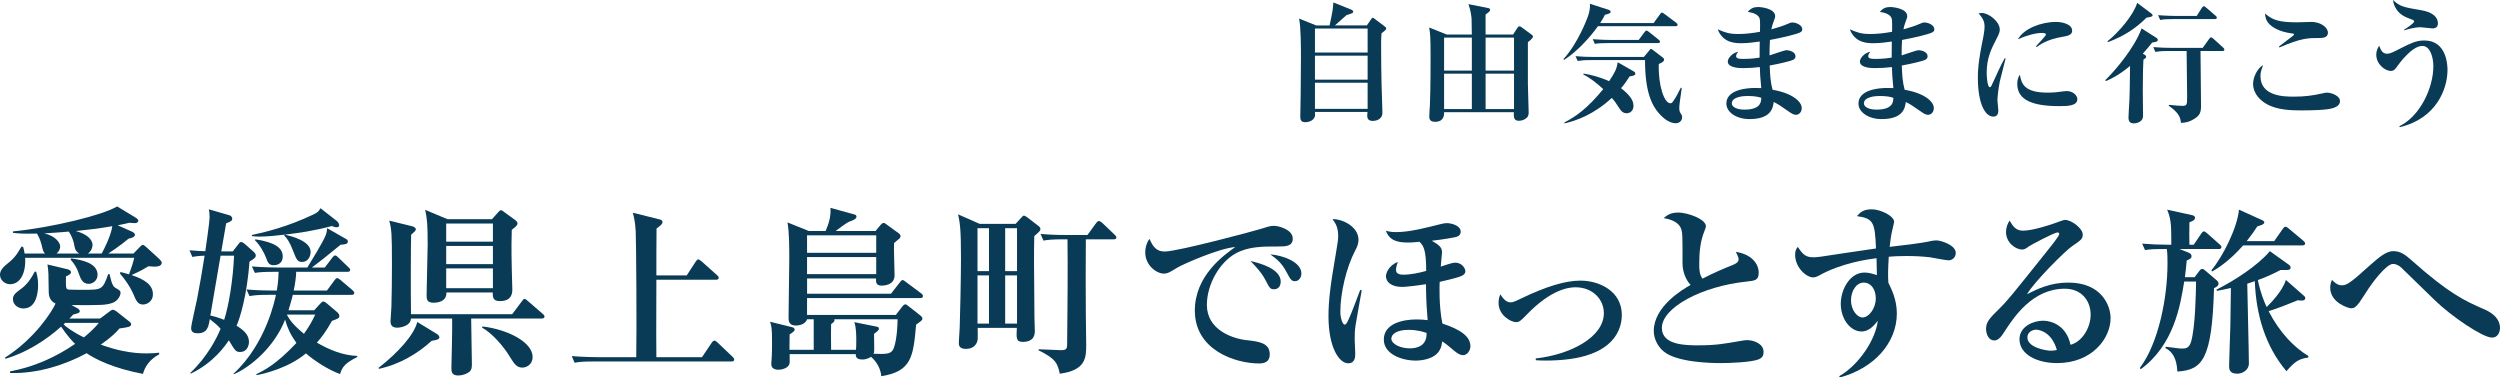 <svg viewBox="0 0 250.53 37.827" xmlns="http://www.w3.org/2000/svg"><g fill="#093a56"><path d="m136.975 2.548.403-.585c.078-.117.13-.182.195-.182s.156.078.182.104l.949.715c.156.117.208.169.208.26 0 .117-.052.143-.468.481-.039.39-.039.91-.039 1.17 0 3.003.078 5.135.117 6.266.013.286.013.52.013.546 0 .533-.481.793-.962.793-.39 0-.559-.182-.559-.52 0-.052.013-.26.026-.377h-5.265c.013.078.013.195.013.273 0 .468-.468.754-1.001.754-.481 0-.481-.364-.481-.585 0-.026 0-.247.039-2.301.013-.546.026-3.081.026-3.536 0-1.118 0-2.99-.182-3.965l1.703.689h1.352c.312-1.495.325-1.56.377-2.301l1.794.715c.091.039.195.104.195.208 0 .143-.117.169-.663.338-.195.156-1.001.897-1.17 1.04zm-5.2.312v2.405h5.278v-2.405zm0 2.717v2.405h5.278v-2.405zm0 2.717v2.613h5.278v-2.613z"/><path d="m153.113 4.225v4.186c0 .455.078 2.431.078 2.834 0 .143 0 .403-.221.585-.234.208-.546.273-.768.273-.468 0-.533-.312-.494-.858h-6.995c.013.208.026.962-.896.962-.585 0-.585-.351-.585-.559 0-.182.052-.988.064-1.157.065-1.573.065-4.225.065-4.784 0-2.08-.039-2.379-.143-2.951l1.755.702h2.522c-.013-.247-.013-1.378-.026-1.599-.026-.221-.065-.741-.312-1.443l2.028.403c.065.013.143.078.143.169 0 .078 0 .156-.455.468v2.002h2.756l.416-.637c.117-.182.182-.182.234-.182.078 0 .169.065.234.117l.988.728c.078.052.117.104.117.182 0 .182-.403.481-.507.559zm-5.616-.455h-2.782v3.302h2.782zm0 3.614h-2.782v3.549h2.782zm4.226-3.614h-2.848v3.302h2.848zm0 3.614h-2.848v3.549h2.848z"/><path d="m167.907 2.626h-7.774c-.793 1.118-2.08 2.535-3.393 3.38l-.065-.078c1.456-1.599 2.405-4.069 2.535-4.537.143-.494.13-.793.117-1.014l1.807.585c.117.039.273.091.273.221 0 .156-.221.208-.572.299-.117.234-.221.429-.48.832h5.356l.65-.897c.039-.065.13-.156.195-.156.052 0 .091.026.234.13l1.196.897c.039.039.13.117.13.195 0 .13-.117.143-.208.143zm-4.602 5.031c-.247.39-.468.728-.858 1.183.754.585 1.248 1.144 1.248 1.755 0 .546-.377.754-.689.754-.39 0-.585-.286-.689-.442-.442-.676-.494-.754-.793-1.092-1.833 1.677-3.523 2.262-4.719 2.548l-.039-.091c1.105-.559 2.288-1.378 3.9-3.341-.572-.533-1.274-1.105-2.002-1.469l.026-.091c.688.117 1.521.299 2.561.767.611-.897.768-1.287.871-1.898l1.561.897c.091.052.195.104.195.234 0 .182-.182.221-.572.286zm4.615 4.694c-.429 0-.962-.286-1.326-.637-1.053-.975-1.742-2.431-1.742-5.694h-5.343c-.897 0-1.157.052-1.404.091l-.221-.481c.624.052 1.235.078 1.859.078h4.992l.533-.637c.065-.078.104-.169.182-.169.039 0 .13.052.169.091l1.053.806c.078.065.091.156.091.182 0 .208-.338.351-.533.429-.065 2.158.546 3.939 1.157 3.939.13 0 .208-.078.325-.26.234-.325.494-.832.728-1.3l.091.026c-.195 1.352-.247 1.755-.247 2.041 0 .143.013.299.104.442.156.26.182.286.182.429 0 .416-.312.624-.65.624zm-1.768-8.035h-4.927c-.793 0-1.079.026-1.404.078l-.208-.468c.78.065 1.703.078 1.846.078h2.756l.585-.78c.117-.156.156-.156.195-.156.052 0 .091.013.247.13l.975.78c.078.065.13.117.13.195 0 .117-.104.143-.195.143z"/><path d="m180.36 3.263c-.352.169-1.651.494-2.99.741-.039.65-.039.858-.039 1.547.26-.078 1.508-.52 1.651-.52.39 0 .949.182.949.611 0 .247-.195.338-.325.39-.195.078-1.105.325-2.262.533.039.897.065 1.612.286 2.431 2.002.338 2.925 1.196 2.925 1.833 0 .351-.221.676-.585.676-.247 0-.48-.169-.728-.338-.793-.559-1.053-.728-1.495-.949-.078.572-.234 1.716-2.431 1.716-1.287 0-2.314-.676-2.314-1.56 0-1.196 1.547-1.651 3.497-1.547-.091-.845-.143-1.703-.143-2.106-.572.065-1.118.104-1.69.104-.312 0-1.521-.013-1.521-.663 0-.338.468-.871 1.04-.975-.091.117-.208.286-.208.429 0 .286.377.286.768.286.767 0 1.326-.091 1.586-.13 0-.832 0-.936.013-1.612-.403.065-1.222.169-1.794.169-.637 0-1.872 0-2.418-1.391.754.312 1.118.468 2.054.468.729 0 1.469-.091 2.185-.221.026-1.209.026-1.365-.208-1.599-.26-.26-.65-.338-1.014-.39.286-.364.585-.494 1.04-.494.299 0 1.703.143 1.703.923 0 .143-.039.195-.208.676-.104.273-.13.429-.169.637.521-.143 1.131-.325 1.69-.572.195-.091.286-.117.39-.117.442 0 1.014.286 1.014.676 0 .117-.039.247-.247.338zm-5.278 6.357c-.325 0-1.534.065-1.534.741 0 .325.429.624 1.274.624 1.599 0 1.677-.754 1.677-1.183-.364-.13-.806-.182-1.417-.182z"/><path d="m193.598 3.263c-.351.169-1.651.494-2.99.741-.039.65-.039.858-.039 1.547.26-.078 1.508-.52 1.651-.52.391 0 .949.182.949.611 0 .247-.195.338-.325.39-.195.078-1.104.325-2.262.533.039.897.065 1.612.286 2.431 2.002.338 2.925 1.196 2.925 1.833 0 .351-.221.676-.585.676-.247 0-.481-.169-.728-.338-.793-.559-1.053-.728-1.495-.949-.078.572-.234 1.716-2.431 1.716-1.287 0-2.314-.676-2.314-1.56 0-1.196 1.547-1.651 3.497-1.547-.091-.845-.143-1.703-.143-2.106-.572.065-1.118.104-1.69.104-.312 0-1.521-.013-1.521-.663 0-.338.468-.871 1.04-.975-.091.117-.208.286-.208.429 0 .286.377.286.767.286.767 0 1.326-.091 1.586-.13 0-.832 0-.936.013-1.612-.403.065-1.222.169-1.794.169-.637 0-1.872 0-2.418-1.391.754.312 1.118.468 2.054.468.728 0 1.469-.091 2.184-.221.026-1.209.026-1.365-.208-1.599-.26-.26-.65-.338-1.014-.39.286-.364.585-.494 1.04-.494.299 0 1.703.143 1.703.923 0 .143-.039.195-.208.676-.104.273-.13.429-.169.637.52-.143 1.131-.325 1.69-.572.195-.091.286-.117.39-.117.442 0 1.014.286 1.014.676 0 .117-.039.247-.247.338zm-5.278 6.357c-.325 0-1.534.065-1.534.741 0 .325.429.624 1.273.624 1.6 0 1.677-.754 1.677-1.183-.364-.13-.806-.182-1.417-.182z"/><path d="m200.4 8.177c-.169.897-.233 1.599-.233 1.885 0 .156.091.858.091 1.001 0 .286-.078.624-.507.624-.793 0-1.547-1.248-1.547-3.926 0-.611.013-1.469.559-4.121.065-.351.117-.728.117-.949 0-.416-.091-.793-.598-1.339.091-.026.169-.052.312-.052.702 0 1.807.858 1.807 1.664 0 .208-.064.416-.272.819-.56 1.079-1.04 2.002-1.04 3.523 0 .221.052 1.43.312 1.43.117 0 .117-.026.403-.65.741-1.638.923-1.95 1.092-2.249l.091.026c-.078.377-.52 1.976-.585 2.314zm5.929 2.457c-2.626 0-4.173-.611-4.173-2.21 0-.585.182-.819.26-.936.156.936.468 1.794 2.782 1.794.624 0 1.053-.052 1.586-.13.143-.013.286-.026.338-.026.585 0 1.053.416 1.053.806 0 .702-1.027.702-1.846.702zm.338-6.942c-1.599.26-2.392.884-2.561 1.027l-.078-.065c.143-.195 1.001-1.066 1.001-1.183 0-.169-.299-.169-.416-.169-.598 0-1.508.234-2.392.637.572-1.066 2.327-1.742 3.809-1.742.676 0 1.625.234 1.625.884 0 .39-.377.52-.988.611z"/><path d="m215.668 4.264c-.208.273-.416.546-.936 1.118l.182.104c.052.026.156.091.156.195s-.078.169-.273.299c-.026.52-.065 1.3-.065 3.016 0 .377.026 2.223.026 2.639 0 .507-.52.728-.936.728-.521 0-.521-.416-.521-.611 0-.26.078-1.443.091-1.716.026-.767.039-1.027.065-3.432-1.144.962-1.976 1.326-2.418 1.521l-.065-.091c1.04-1.027 2.912-3.211 3.641-5.187l1.508.962c.078.052.117.117.117.182 0 .13-.078.208-.572.273zm-.559-2.496c-1.04 1.027-2.197 1.833-3.875 2.457l-.039-.091c1.105-.871 2.613-2.626 2.977-3.848l1.417 1.066c.052.039.13.117.13.182 0 .143-.286.182-.611.234zm7.605 3.341h-2.197c0 .78.052 4.589.052 5.46 0 .676-.104.962-.611 1.3-.624.403-1.027.429-1.404.442-.039-.598-.286-1.066-1.222-1.716l.026-.091c.546.052.988.104 1.312.104.507 0 .507-.104.507-.988 0-1.248-.052-3.25-.052-4.511h-1.729c-.897 0-1.145.052-1.404.091l-.208-.481c.611.052 1.235.078 1.846.078h3.107l.637-.884c.065-.091.117-.169.208-.169.065 0 .169.091.234.143l.975.884c.065.065.117.117.117.195 0 .143-.117.143-.195.143zm-.767-3.198h-4.069c-.793 0-1.079.026-1.404.091l-.208-.481c.78.065 1.703.078 1.846.078h2.028l.507-.806c.039-.065.13-.169.208-.169.065 0 .182.104.234.143l.936.806c.065.065.13.117.13.195 0 .117-.117.143-.208.143z"/><path d="m233.885 10.803c-.637.247-2.366.26-3.315.26-.897 0-2.379-.026-3.445-.65-.507-.286-1.339-.949-1.339-2.028 0-.611.416-1.547 1.001-1.859-.208.598-.26.741-.26 1.105 0 2.041 2.418 2.054 3.328 2.054 1.118 0 1.898-.104 2.99-.351.117-.026.208-.052.338-.052.468 0 1.313.325 1.313.845 0 .416-.377.585-.611.676zm-1.508-6.994c-1.053 0-1.781 0-3.952.949l-.052-.091c.208-.169 1.183-.897 1.378-1.053.039-.026.143-.117.143-.169 0-.065-.091-.078-.195-.091-1.092-.143-1.781-.481-2.21-.871-.455-.403-.481-.845-.507-1.131.741.65 1.392.884 3.211.884.221 0 1.235-.039 1.443-.039.936 0 1.651.559 1.651 1.079 0 .533-.585.533-.91.533z"/><path d="m240.485 12.74-.039-.091c2.054-.988 3.406-3.809 3.406-6.019 0-.78-.273-2.028-1.105-2.028-1.066 0-2.366 1.846-2.457 1.963-.221.325-.377.546-.702.546-.546 0-1.456-.65-1.456-1.625 0-.442.169-.715.286-.897.208.52.377.793.793.793.234 0 .416-.065.91-.312 1.547-.78 1.989-1.014 2.834-1.014 2.184 0 2.314 2.379 2.314 2.938 0 1.937-1.131 4.888-4.784 5.746zm3.289-9.893c-.195 0-1.04-.117-1.209-.117-.624 0-1.3.208-1.638.312l-.013-.065c.169-.104 1.014-.637 1.014-.832 0-.104-.13-.156-.208-.182-.806-.273-1.196-.533-1.482-.91-.078-.104-.403-.533-.416-1.053.637.637 1.04.728 2.756 1.014 1.118.182 1.729.637 1.729 1.339 0 .325-.208.494-.533.494z"/><path d="m15.413 26.718c-.126 0-.252-.018-.54-.036-.324.198-.685.432-1.692.882 1.332.45 2.143.972 2.143 1.945 0 .684-.595 1.008-.99 1.008-.522 0-.685-.36-1.009-1.134-.072-.144-.414-.936-1.296-1.963l.036-.162c.288.072.378.09.864.234.162-.414.45-1.278.522-1.656h-10.93c.09 1.512-.486 2.647-1.513 2.647-.504 0-1.009-.396-1.009-.954 0-.378.252-.684.541-.937.756-.612 1.026-.846 1.621-1.89l.162.054c.054.198.09.324.144.648h2.053c-.18-.144-.216-.288-.36-.9-.018-.054-.144-.594-.45-1.098-1.495.036-1.945-.018-2.413-.072v-.144c3.889-.378 9.021-1.639 10.443-2.503l1.872 1.135c.126.072.252.198.252.306 0 .144-.198.234-.324.234-.09 0-.504-.036-.594-.036-.36.09-.522.126-1.152.252l1.458.648c.162.072.271.198.271.306 0 .234-.396.342-.63.378-.793.684-1.909 1.404-2.035 1.494h2.521l.576-.594c.108-.126.252-.27.36-.27s.234.126.378.252l1.261 1.152c.18.18.252.27.252.378 0 .396-.54.396-.792.396zm-1.08 10.75c-2.971-.558-4.79-1.477-5.654-2.071-2.017 1.098-4.843 2.071-7.67 1.981v-.162c2.358-.432 4.555-1.405 6.518-2.755-.27-.27-.72-.72-1.404-1.729-1.62 1.44-3.493 2.593-5.563 3.223l-.072-.108c3.079-1.963 4.754-4.699 5.078-5.42-.522-.27-.684-.666-.684-1.224-.018-1.801-.018-1.999-.126-2.701l1.962.468c.18.036.396.144.396.306 0 .216-.324.342-.504.414-.018 1.17-.018 1.279.27 1.333.144.018 1.35.018 1.566.018 1.71 0 1.855 0 2.395-1.566h.144c.036.162.216 1.152.522 1.333.468.27.576.342.576.522 0 .342-.306.828-.774 1.008-.648.252-1.278.252-4.141.234l.594.324c.108.054.234.18.234.27 0 .198-.198.234-.667.36-.234.252-.27.306-.378.396h3.079l.918-.684c.108-.09.252-.198.378-.198.072 0 .252.09.342.162l1.188.937c.234.18.288.252.288.342 0 .27-.252.306-1.171.432-.324.378-.738.828-1.872 1.62 1.458.54 2.989.882 4.555.882.576 0 .972-.036 1.296-.072v.162c-1.08.576-1.494 1.422-1.62 1.963zm-11.992-6.555c-.522 0-1.044-.378-1.044-.918 0-.45.252-.63.882-1.098.234-.18.792-.648 1.297-1.674h.144c.072.27.198.63.198 1.314 0 .594-.09 2.376-1.477 2.376zm5.059-6.553c-.036-.162-.18-.684-.504-1.152-.504.054-1.891.144-2.467.18 1.225.27 1.603 1.008 1.603 1.296 0 .108-.018.414-.36.72h2.269c-.396-.234-.432-.468-.54-1.044zm-.881 7.994c-.036.054-.054.072-.145.162.288.252.847.72 2.035 1.296.252-.216.954-.774 1.494-1.458h-3.385zm2.376-3.907c-.648 0-.829-.558-1.008-1.062-.162-.504-.45-.972-.811-1.369l.055-.126c1.044.162 2.646.45 2.646 1.656 0 .594-.522.9-.882.9zm-1.296-5.294c1.603.45 1.675 1.207 1.675 1.405 0 .126-.072.612-.469.846h1.387c.846-1.566 1.026-2.467 1.062-2.737-1.297.234-2.773.396-3.655.486z"/><path d="m25.004 26.214c-.252 3.421-.972 5.708-1.296 6.428.702.432 1.242.9 1.242 1.621 0 .288-.144 1.008-.882 1.008-.432 0-.504-.108-1.134-1.17-.324.486-1.513 2.251-3.835 3.349l-.019-.09c1.729-1.638 2.665-3.529 3.025-4.411-.271-.324-.576-.576-1.08-.972-.126.774-.252 1.422-1.225 1.422-.36 0-.648-.108-.648-.522 0-.288.504-2.449.594-2.899.324-1.693.522-2.827.756-4.357-.648.018-1.044.09-1.225.126l-.288-.666c.738.072 1.116.072 1.585.09.09-.612.432-2.989.432-3.403 0-.288-.036-.594-.072-.792l2.052.594c.055.018.288.108.288.342 0 .144-.054.27-.612.468-.072.45-.415 2.413-.486 2.809h1.152l.576-.738c.09-.126.144-.198.252-.198.107 0 .216.054.36.18l.936.828c.072.072.181.18.181.36 0 .126-.055.252-.631.594zm-2.899-.594-1.026 5.996c.252.054.684.162 1.387.432.468-1.458.882-3.961.99-6.428zm11.974 11.865c-1.242-.45-2.611-1.368-3.421-2.071-1.711 1.44-4.142 2.035-4.934 2.179l-.054-.09c.829-.396 2.035-1.008 4.033-3.133-.63-.9-.9-1.512-1.134-2.341-1.062 2.737-3.457 4.753-5.132 5.474l-.036-.054c3.259-2.989 4.16-7.454 4.25-7.904h-.774c-1.062 0-1.44.054-1.873.126l-.306-.666c1.08.108 2.341.108 2.503.108h.54c.162-.99.162-1.477.18-1.873h-.504c-1.062 0-1.44.036-1.873.108l-.306-.648c1.08.09 2.341.108 2.503.108h3.061c.45-.738 1.549-2.539 1.801-3.151.144-.324.162-.558.18-.792l1.891 1.08c.145.072.181.126.181.27 0 .234-.271.288-.721.306-1.639 1.35-1.836 1.494-2.881 2.287h1.297l.738-.972c.144-.18.198-.234.288-.234.108 0 .198.072.324.198l1.008.972c.126.126.18.162.18.27 0 .18-.162.198-.27.198h-5.132c-.018.576-.126 1.278-.252 1.873h3.331l.756-1.026c.09-.126.162-.216.271-.216.072 0 .126.018.324.18l1.206 1.026c.09.09.18.162.18.288 0 .162-.162.18-.27.18h-5.888c-.09.378-.198.774-.433 1.548h2.575l.594-.648c.145-.144.216-.234.324-.234s.271.126.378.216l1.062.9c.09.09.162.198.162.324 0 .234-.072.252-.738.504-.612 1.08-1.026 1.638-1.513 2.179 1.243.72 2.593 1.278 4.033 1.332l.019.108c-1.387.684-1.53 1.116-1.729 1.71zm-.36-14.71c-.162 0-.306-.054-.45-.126-1.98.522-3.277.684-4.717.864.594.144 2.575.612 2.575 1.729 0 .522-.324 1.008-.828 1.008-.486 0-.576-.216-.9-1.044-.378-.99-.63-1.314-.918-1.603l.054-.09c-.774.09-1.782.198-2.503.198-.396 0-.504-.018-.792-.054v-.108c1.603-.342 3.637-.864 6.122-2.035.486-.216.576-.342.756-.648l1.656 1.296c.108.09.217.288.217.414 0 .18-.181.198-.271.198zm-6.284 3.799c-.504 0-.594-.27-.756-.702-.198-.558-.685-1.386-1.134-1.8l.054-.09c1.962.306 2.736.864 2.736 1.729 0 .684-.54.864-.9.864zm1.314 4.952v.018c.288.54.702 1.08 1.711 1.908.576-.81.828-1.296 1.134-1.927h-2.845z"/><path d="m43.256 34.155c-1.351 1.242-3.187 2.359-5.294 2.809l-.018-.108c1.944-1.512 3.565-3.313 3.871-4.591l1.944 1.188c.126.072.271.198.271.342 0 .18-.126.252-.774.36zm11.037-2.233h-7.076c0 .72.072 3.925.072 4.573 0 .378-.036.594-.288.792-.234.18-.666.342-1.08.342-.685 0-.685-.432-.685-.756 0-.378.054-2.125.054-2.467.036-1.188.019-1.945.019-2.485h-4.123c-.055.846-1.279.918-1.369.918-.468 0-.684-.216-.684-.63 0-.216.09-1.224.09-1.44.036-1.404.054-2.647.054-4.285 0-3.115-.036-3.511-.27-4.375l2.269.558c.18.036.396.162.396.306 0 .126-.108.234-.468.54-.018.63-.036 1.584-.036 3.889 0 1.368 0 2.719.019 4.087h10.137l.972-1.296c.108-.144.162-.234.27-.234s.198.09.324.198l1.494 1.296c.09.072.181.144.181.27 0 .162-.162.198-.271.198zm-3.007-8.895c-.018.612-.054 1.782 0 3.925.018.324.054 1.746.054 2.034 0 .324 0 1.188-1.26 1.188-.702 0-.702-.432-.702-.864h-4.646c.054 1.026-1.135 1.026-1.297 1.026-.684 0-.684-.414-.684-.756 0-.792.107-4.357.107-5.095 0-1.981-.054-2.557-.252-3.457l2.233.936h4.465l.594-.666c.126-.126.198-.234.307-.234.09 0 .216.108.342.198l1.135.828c.072.054.18.198.18.306 0 .216-.36.468-.576.63zm-1.89-.63h-4.682v1.819h4.682zm0 2.251h-4.682v1.818h4.682zm0 2.25h-4.682v1.981h4.682zm2.953 9.939c-.559 0-.811-.36-1.242-1.062-.595-1.008-1.765-2.377-2.809-2.953l.054-.108c2.557.306 5.023 1.584 5.023 3.061 0 .738-.595 1.062-1.026 1.062z"/><path d="m73.301 36.225h-13.773c-1.099 0-1.495.036-1.945.126l-.288-.666c1.081.09 2.359.108 2.557.108h3.907c.054-2.557 0-11.488-.054-12.622-.054-.972-.18-1.422-.288-1.854l2.665.666c.126.036.306.072.306.27 0 .18-.09.27-.594.648-.018.738-.018 4.033-.018 4.699h3.043l.9-1.386c.09-.126.145-.216.252-.216s.252.126.342.198l1.53 1.368c.108.09.18.18.18.27 0 .18-.162.198-.288.198h-5.959c-.018 5.312-.018 6.806 0 7.76h4.574l.954-1.423c.126-.18.198-.234.288-.234s.198.072.324.198l1.494 1.422c.09.09.162.162.162.27 0 .18-.144.198-.271.198z"/><path d="m92.219 29.869h-11.343v1.693h8.895l.666-.864c.054-.072.18-.198.288-.198.09 0 .18.072.271.144l1.26.99c.108.09.181.18.181.288 0 .18-.145.252-.631.612-.288 3.187-.432 4.681-3.493 5.167-.072-1.08-.864-1.818-1.026-1.945-.396.27-.756.27-.882.27-.648 0-.648-.36-.648-.54h-6.626c.019.81.019.9-.054 1.062-.198.396-.792.504-1.08.504-.342 0-.702-.144-.702-.54 0-.09 0-.252.018-.36.054-.594.054-1.531.054-1.837 0-1.458-.054-1.638-.198-2.071l2.196.54c.09.018.271.09.271.252 0 .18-.433.432-.505.468 0 .252-.018 1.44-.018 1.549h2.431v-3.061h-.666c-.09.324-.504.63-1.135.63-.702 0-.72-.486-.72-.828 0-1.603.072-4.177.072-5.78 0-1.17 0-2.773-.18-3.727l2.143.864h1.675c.324-.72.558-1.512.486-2.323l2.412.666c.126.036.198.09.198.216 0 .198-.252.342-.72.504-.271.09-1.188.81-1.369.936h3.998l.541-.648c.071-.072.18-.162.27-.162s.198.072.307.162l1.188.864c.144.108.198.18.198.288s-.036.162-.09.234c-.09.09-.432.342-.558.468-.036.504.054 2.773.054 3.223 0 1.044-1.17 1.044-1.297 1.044-.432 0-.612-.198-.558-.72h-6.914v1.531h8.408l.882-1.134c.126-.162.18-.234.288-.234.09 0 .198.09.36.216l1.495 1.116c.09.054.18.18.18.27 0 .162-.144.198-.27.198zm-4.411-6.284h-6.932v1.747h6.932zm0 2.179h-6.932v1.71h6.932zm-4.196 6.23c.055.198-.054.288-.324.486-.018.45-.018 1.44 0 2.575h2.485c.036-.198.036-.63.036-.9 0-.288.018-1.314-.198-1.873l2.232.45c.198.036.234.108.234.198 0 .162-.162.288-.486.522 0 .216.018 1.279.018 1.512 0 .126 0 .324-.072.486 1.26.054 1.638 0 1.891-.306.252-.306.504-1.531.521-3.151h-6.338z"/><path d="m103.646 23.657c-.036 1.927-.036 2.269.019 8.193 0 .198.036 1.134.036 1.314 0 .252 0 1.098-1.207 1.098-.684 0-.648-.396-.594-1.404h-3.925c0 .198.018 1.008 0 1.134-.036.396-.324.972-1.17.972-.702 0-.72-.378-.72-.648 0-.018.072-1.296.09-1.548.036-.702.126-5.078.126-6.842 0-2.935-.09-3.511-.288-4.447l2.16.954h3.602l.576-.63c.072-.072.18-.198.252-.198s.216.09.324.162l1.17.9c.09.072.162.162.162.288 0 .162-.054.216-.612.702zm-4.537-.792h-1.152v4.303h1.152zm0 4.735h-1.152v4.826h1.152zm2.809-4.735h-1.188v4.303h1.188zm0 4.735h-1.188v4.826h1.188zm9.687-3.619h-2.791c-.019 1.422-.019 6.554 0 7.526 0 .486.036 2.863.036 3.043 0 1.242 0 2.557-2.647 2.899-.216-1.008-.378-1.495-2.124-2.341v-.108c.36 0 1.891.09 2.214.09.541 0 .648-.09.648-.63.036-2.755.072-7.814.036-10.479h-.45c-1.116 0-1.512.054-1.962.126l-.288-.666c1.098.108 2.359.108 2.575.108h2.125l.864-1.188c.09-.126.198-.216.288-.216.072 0 .234.108.324.18l1.242 1.188c.108.108.18.18.18.288 0 .162-.162.18-.27.18z"/><path d="m128.075 24.702c-1.512 0-2.989-.018-4.286.72-1.566.882-2.845 3.061-2.845 5.132 0 2.485 2.521 3.367 3.943 3.529 1.278.144 2.358.27 2.358 1.44 0 .738-.54.9-1.062.9-2.413 0-6.446-1.35-6.446-5.293 0-3.511 2.898-5.546 4.051-6.374-1.566.108-5.239 1.71-5.852 2.089-.738.45-.937.576-1.296.576-.738 0-1.873-.828-1.873-2.125 0-.648.271-1.206.433-1.35.342.81.72 1.26 1.512 1.26 1.314 0 9.165-2.107 9.705-2.287.522-.162.828-.288 1.261-.288s1.872.36 1.872 1.278c0 .792-.738.792-1.476.792zm-.396 4.285c-.378 0-.433-.09-.883-.954-.378-.72-.828-1.188-1.476-1.873.882.198 3.025.756 3.025 2.071 0 .27-.126.756-.666.756zm2.106-.81c-.36 0-.45-.144-.882-.954-.486-.918-1.008-1.296-1.602-1.729 1.134.072 3.114.72 3.114 1.908 0 .396-.252.774-.63.774z"/><path d="m135.848 32.57c-.09.612-.09.882-.09 1.512 0 .216.054 1.152.054 1.333 0 .324 0 .99-.702.99-.918 0-1.98-1.584-1.98-4.717 0-1.44.162-2.989.738-6.266.198-1.135.234-1.458.234-1.765 0-.954-.324-1.368-.576-1.692.918-.054 2.61.702 2.61 2.071 0 .45-.198.828-.324 1.062-.9 1.711-1.494 4.267-1.494 6.158 0 .612.234 1.278.432 1.278.126 0 .252-.234.27-.27.198-.378.396-.828 1.296-3.223l.144.054c-.09.54-.54 2.971-.612 3.475zm10.767 3.025c-.396 0-.883-.432-1.081-.612-.522-.45-.738-.594-1.008-.774-.036.252-.072.558-.234.846-.54 1.008-2.017 1.08-2.412 1.08-1.405 0-3.205-.648-3.205-2.107 0-1.62 1.927-2.017 3.295-2.017.486 0 .792.036 1.098.072-.162-1.927-.162-2.881-.162-3.601-1.099.162-2.035.27-2.395.27-1.098 0-1.621-.504-1.621-1.08 0-.27.252-1.062 1.188-1.423-.054.162-.18.54-.18.756 0 .198.018.522.738.522s1.584-.18 2.287-.378c0-2.233-.306-2.539-.666-2.917-.738.072-.918.072-1.152.072-.937 0-1.873-.144-2.215-1.188.252.072.486.144 1.008.144 1.369 0 2.989-.432 4.429-.792.271-.072.45-.108.685-.108.342 0 1.368.198 1.368.864 0 .378-.324.504-.612.558-1.008.198-2.106.324-2.286.342.756.432 1.026.684 1.026 1.152 0 .162-.126 1.314-.126 1.44.468-.162 1.188-.396 1.44-.396.667 0 1.026.558 1.026.864 0 .234-.162.342-.342.45-.378.198-2.07.576-2.232.612-.018.36-.09 2.413.27 4.177 1.909.63 2.809 1.332 2.809 2.287 0 .396-.307.882-.738.882zm-5.456-2.539c-1.224 0-1.729.45-1.729.882 0 .54.918.972 1.854.972.667 0 1.729-.216 1.675-1.549-.342-.108-.918-.306-1.801-.306z"/><path d="m153.902 35.919c3.457-.378 6.824-2.125 6.824-4.537 0-1.35-1.081-2.593-2.845-2.593-.595 0-2.395.144-4.916 2.773-.522.54-.702.72-1.044.72-.486 0-1.747-.666-1.747-1.927 0-.432.09-.63.18-.864.144.234.504.81 1.008.81.252 0 .45-.09.973-.342 2.683-1.296 4.573-1.837 6.05-1.837 1.873 0 4.141 1.044 4.141 3.439 0 .99-.396 2.917-3.079 3.907-1.387.522-3.062.666-4.628.666-.396 0-.666-.018-.918-.036v-.18z"/><path d="m176.279 35.991c-.721.324-3.025.396-3.835.396-.99 0-4.412-.072-5.726-1.17-.666-.558-.99-1.368-.99-2.053 0-2.431 2.845-4.141 3.691-4.609-.486-.504-.811-1.368-.811-2.143 0-2.791 0-3.007-.107-3.385-.252-.9-1.369-1.098-1.783-1.17.324-.27.667-.558 1.477-.558.9 0 2.755.648 2.755 1.368 0 .072 0 .144-.144.486-.433 1.044-.522 2.197-.522 3.331 0 .522.018 1.026.324 1.44 1.062-.558 2.25-1.062 2.989-1.35.396-.162.63-.306.63-.594 0-.162-.072-.342-.271-.738 1.477.216 2.287 1.116 2.287 2.089 0 .756-.378.792-1.188.882-4.556.468-8.517 2.629-8.517 4.646 0 1.746 2.431 1.746 3.655 1.746 1.71 0 2.539-.144 4.177-.432.307-.054.522-.09.721-.09.576 0 1.639.324 1.639 1.17 0 .324-.072.558-.45.738z"/><path d="m195.288 26.088c-.306 0-1.621-.27-1.89-.306-.793-.09-1.549-.126-2.323-.126-.882 0-1.422.036-1.8.072-.072 1.242-.09 1.999-.036 2.611.27.558.846 1.639.846 3.079 0 2.917-2.25 5.474-5.708 6.41l-.072-.126c1.98-1.116 3.673-3.709 3.871-5.563-.324.414-.847 1.08-1.621 1.08-1.134 0-2.088-1.26-2.088-2.773 0-1.44.918-3.133 2.376-3.133.469 0 .883.144 1.243.252 0-.09-.018-1.134-.036-1.693-.937.126-3.493.486-5.708 1.711-.18.108-.432.216-.648.216-.666 0-1.8-.972-1.8-2.269 0-.432.108-.576.27-.792.45.702.756 1.044 1.53 1.044.396 0 .469 0 3.602-.486.36-.054 2.269-.324 2.7-.396-.107-2.629-.252-3.007-1.908-3.241.306-.342.594-.684 1.477-.684s2.25.666 2.25 1.26c0 .09-.126.54-.162.72-.162.648-.252 1.44-.288 1.782 1.116-.126 3.187-.36 4.104-.576.145-.036.396-.072.576-.072.433 0 1.945.45 1.945 1.26 0 .468-.378.738-.703.738zm-8.517 2.233c-.757 0-1.279.846-1.279 1.783 0 .9.576 1.71 1.17 1.71s1.314-.882 1.314-1.909c0-.918-.486-1.584-1.206-1.584z"/><path d="m206.158 36.387c-2.017 0-3.781-.864-3.781-2.395 0-1.296 1.422-1.854 2.358-1.854.846 0 2.341.468 2.755 2.413 1.098-.27 2.017-1.638 2.017-3.025 0-1.333-.864-2.593-2.593-2.593-3.241 0-5.096 2.845-6.068 4.339-.216.342-.541.846-.991.846-.558 0-.828-.612-.828-1.17 0-.702.396-1.098 1.333-2.017.774-.756 1.188-1.278 4.375-5.258.594-.738 1.314-1.638 1.53-1.999.054-.072.09-.18.09-.234 0-.072-.036-.144-.162-.144-.342 0-2.754 1.296-2.862 1.386-.288.216-.45.324-.685.324-.666 0-1.62-.684-1.62-1.764 0-.396.144-.828.36-1.134.378.648.667 1.008 1.369 1.008.918 0 2.755-.594 3.277-.792.162-.054.756-.288.882-.288.72 0 1.801.882 1.801 1.458 0 .45-.162.558-1.081 1.188-.666.45-3.835 3.601-4.501 4.807 1.08-.558 2.358-1.17 4.142-1.17 3.295 0 4.231 2.269 4.231 3.565 0 2.052-1.891 4.501-5.348 4.501zm-2.125-3.349c-.342 0-.864.234-.864.774 0 1.044 1.944 1.333 2.341 1.333.306 0 .432-.036.612-.072-.469-1.693-1.639-2.035-2.089-2.035z"/><path d="m222.34 24.954h-3.926l.9.36c.162.072.307.162.307.36s-.126.27-.486.432c-.054.576-.09.99-.18 1.675h.972l.486-.648c.09-.126.162-.18.288-.18.09 0 .18.054.252.126l1.225 1.044c.054.054.144.162.144.288 0 .216-.126.306-.45.468-.198 7.166-1.17 8.192-3.673 8.354-.072-1.386-.522-1.999-1.206-2.359l.054-.126c1.242.162 1.404.18 1.675.18.288 0 .648-.036.846-.666.433-1.477.486-4.879.505-6.05h-1.188c-.396 2.431-1.026 6.338-4.357 8.787l-.09-.126c1.891-2.503 2.772-7.094 2.772-10.461 0-.414 0-1.08-.072-1.458-1.314 0-1.656.018-2.179.108l-.288-.648c.847.072 1.711.108 2.557.108h.36v-.702c0-1.314-.054-1.963-.414-2.809l2.467.54c.162.036.324.09.324.27 0 .216-.198.324-.558.45-.018 1.044-.018 1.603 0 2.251h.432l.756-1.116c.108-.162.181-.216.271-.216s.126.036.324.198l1.242 1.098c.126.108.18.18.18.27 0 .18-.162.198-.27.198zm8.372-.36h-5.924c-1.404 1.603-2.629 2.341-3.097 2.611l-.09-.108c1.17-1.405 2.61-4.285 2.772-6.086l2.269 1.026c.198.09.271.144.271.252 0 .198-.396.306-.702.396-.234.378-.504.756-1.062 1.476h2.755l.846-1.206c.126-.18.198-.234.288-.234s.198.072.342.198l1.44 1.206c.108.09.18.18.18.27 0 .18-.18.198-.288.198zm.595 11.235c-.991.144-1.351.432-2.179 1.368-2.125-2.521-3.043-5.654-3.169-9.021-.343.108-.414.144-.757.252.019 1.26.162 6.842.162 7.994 0 .702-.684 1.026-1.17 1.026-.811 0-.811-.522-.811-.774 0-.342.108-3.439.126-4.069l.054-3.745c-.738.162-1.008.216-1.405.288l-.036-.126c1.729-.864 4.105-2.377 5.348-3.853l1.89 1.351c.108.072.181.162.181.27 0 .252-.054.288-1.009.27-.63.324-1.278.648-2.269 1.008.271 1.314.648 2.197.882 2.701.27-.27 1.584-1.548 1.926-2.719l1.783 1.566c.09.072.162.144.162.252 0 .234-.252.252-.378.252-.162 0-.252-.018-.36-.036-.757.306-1.891.774-2.936 1.098 1.135 2.197 2.593 3.655 3.998 4.501l-.036.144z"/><path d="m249.72 33.83c-.918 0-4.069-2.125-5.762-3.781-.45-.45-2.863-2.773-3.331-3.241-.126-.126-.468-.36-.811-.36-.72 0-2.196 2.035-2.646 2.755-.126.198-.63.972-.738 1.116-.36.468-.522.576-.828.576-.234 0-2.089-.54-2.089-2.071 0-.306.09-.594.181-.774.18.198.54.54.954.54.486 0 .738-.09 2.862-2.017.811-.72 1.585-1.405 2.323-1.405.72 0 1.188.342 1.854.936 3.763 3.349 5.348 4.051 7.148 4.844.468.198 1.693.738 1.693 1.927 0 .27-.126.954-.811.954z"/></g></svg>